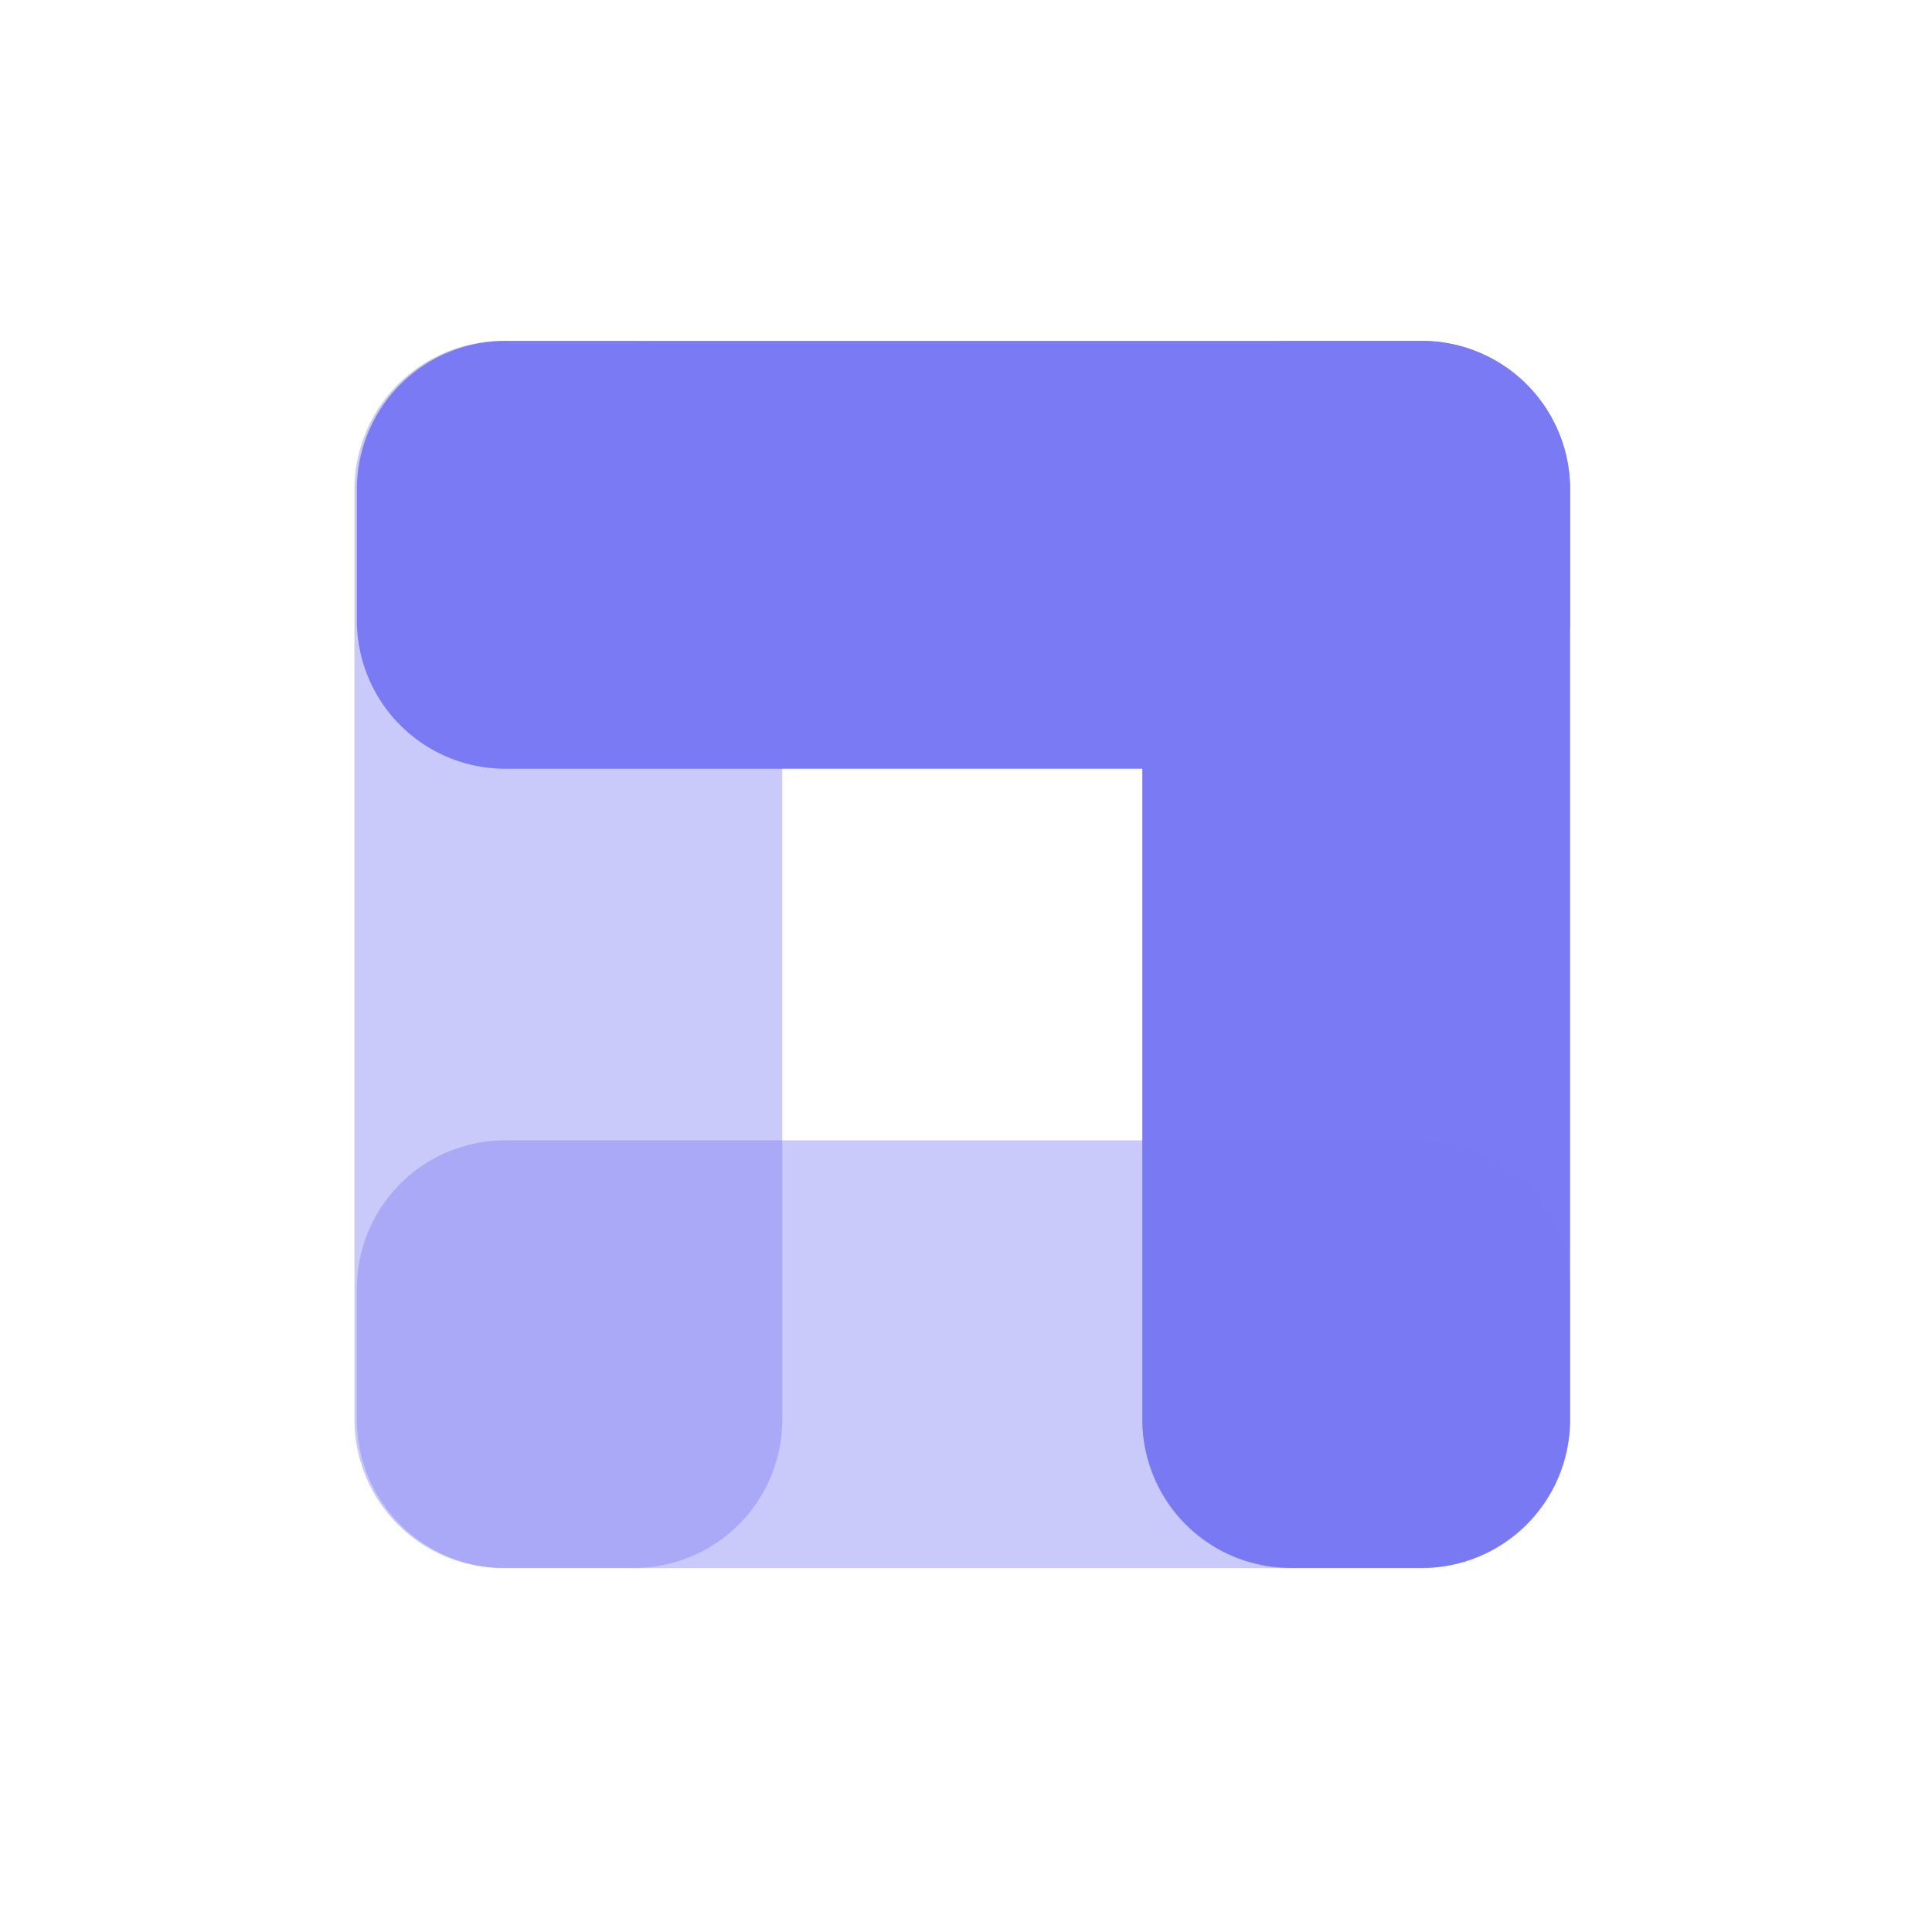 <svg id="blockchain_iso" xmlns="http://www.w3.org/2000/svg" width="56" height="56" viewBox="0 0 56 56">
  <path id="bounding_box" data-name="bounding box" d="M0,0H56V56H0Z" fill="#fff" opacity="0"/>
  <g id="iso" transform="translate(10.274 9.882)">
    <path id="Trazado_22682" data-name="Trazado 22682" d="M4.3,0H8.1a4.3,4.3,0,0,1,4.3,4.3V31.266a4.3,4.3,0,0,1-4.3,4.3H4.3a4.3,4.3,0,0,1-4.3-4.3V4.3A4.3,4.3,0,0,1,4.3,0Z" fill="#7a7af4" opacity="0.4"/>
    <path id="Trazado_22681" data-name="Trazado 22681" d="M4.3,0H8.1a4.3,4.3,0,0,1,4.3,4.3V31.266a4.3,4.3,0,0,1-4.3,4.3H4.3a4.3,4.3,0,0,1-4.3-4.3V4.3A4.3,4.3,0,0,1,4.3,0Z" transform="translate(22.836)" fill="#7a7af4"/>
    <path id="Trazado_22680" data-name="Trazado 22680" d="M4.3,0H8.1a4.3,4.3,0,0,1,4.3,4.3V30.864a4.3,4.3,0,0,1-4.3,4.3H4.3a4.3,4.3,0,0,1-4.3-4.3V4.3A4.3,4.3,0,0,1,4.3,0Z" transform="translate(35.234 23.171) rotate(90)" fill="#7a7af4" opacity="0.4"/>
    <path id="Trazado_22679" data-name="Trazado 22679" d="M4.3,0H8.1a4.3,4.3,0,0,1,4.3,4.3V30.864a4.3,4.3,0,0,1-4.3,4.3H4.3a4.3,4.3,0,0,1-4.3-4.3V4.3A4.3,4.3,0,0,1,4.3,0Z" transform="translate(35.234) rotate(90)" fill="#7a7af4"/>
  </g>
</svg>
